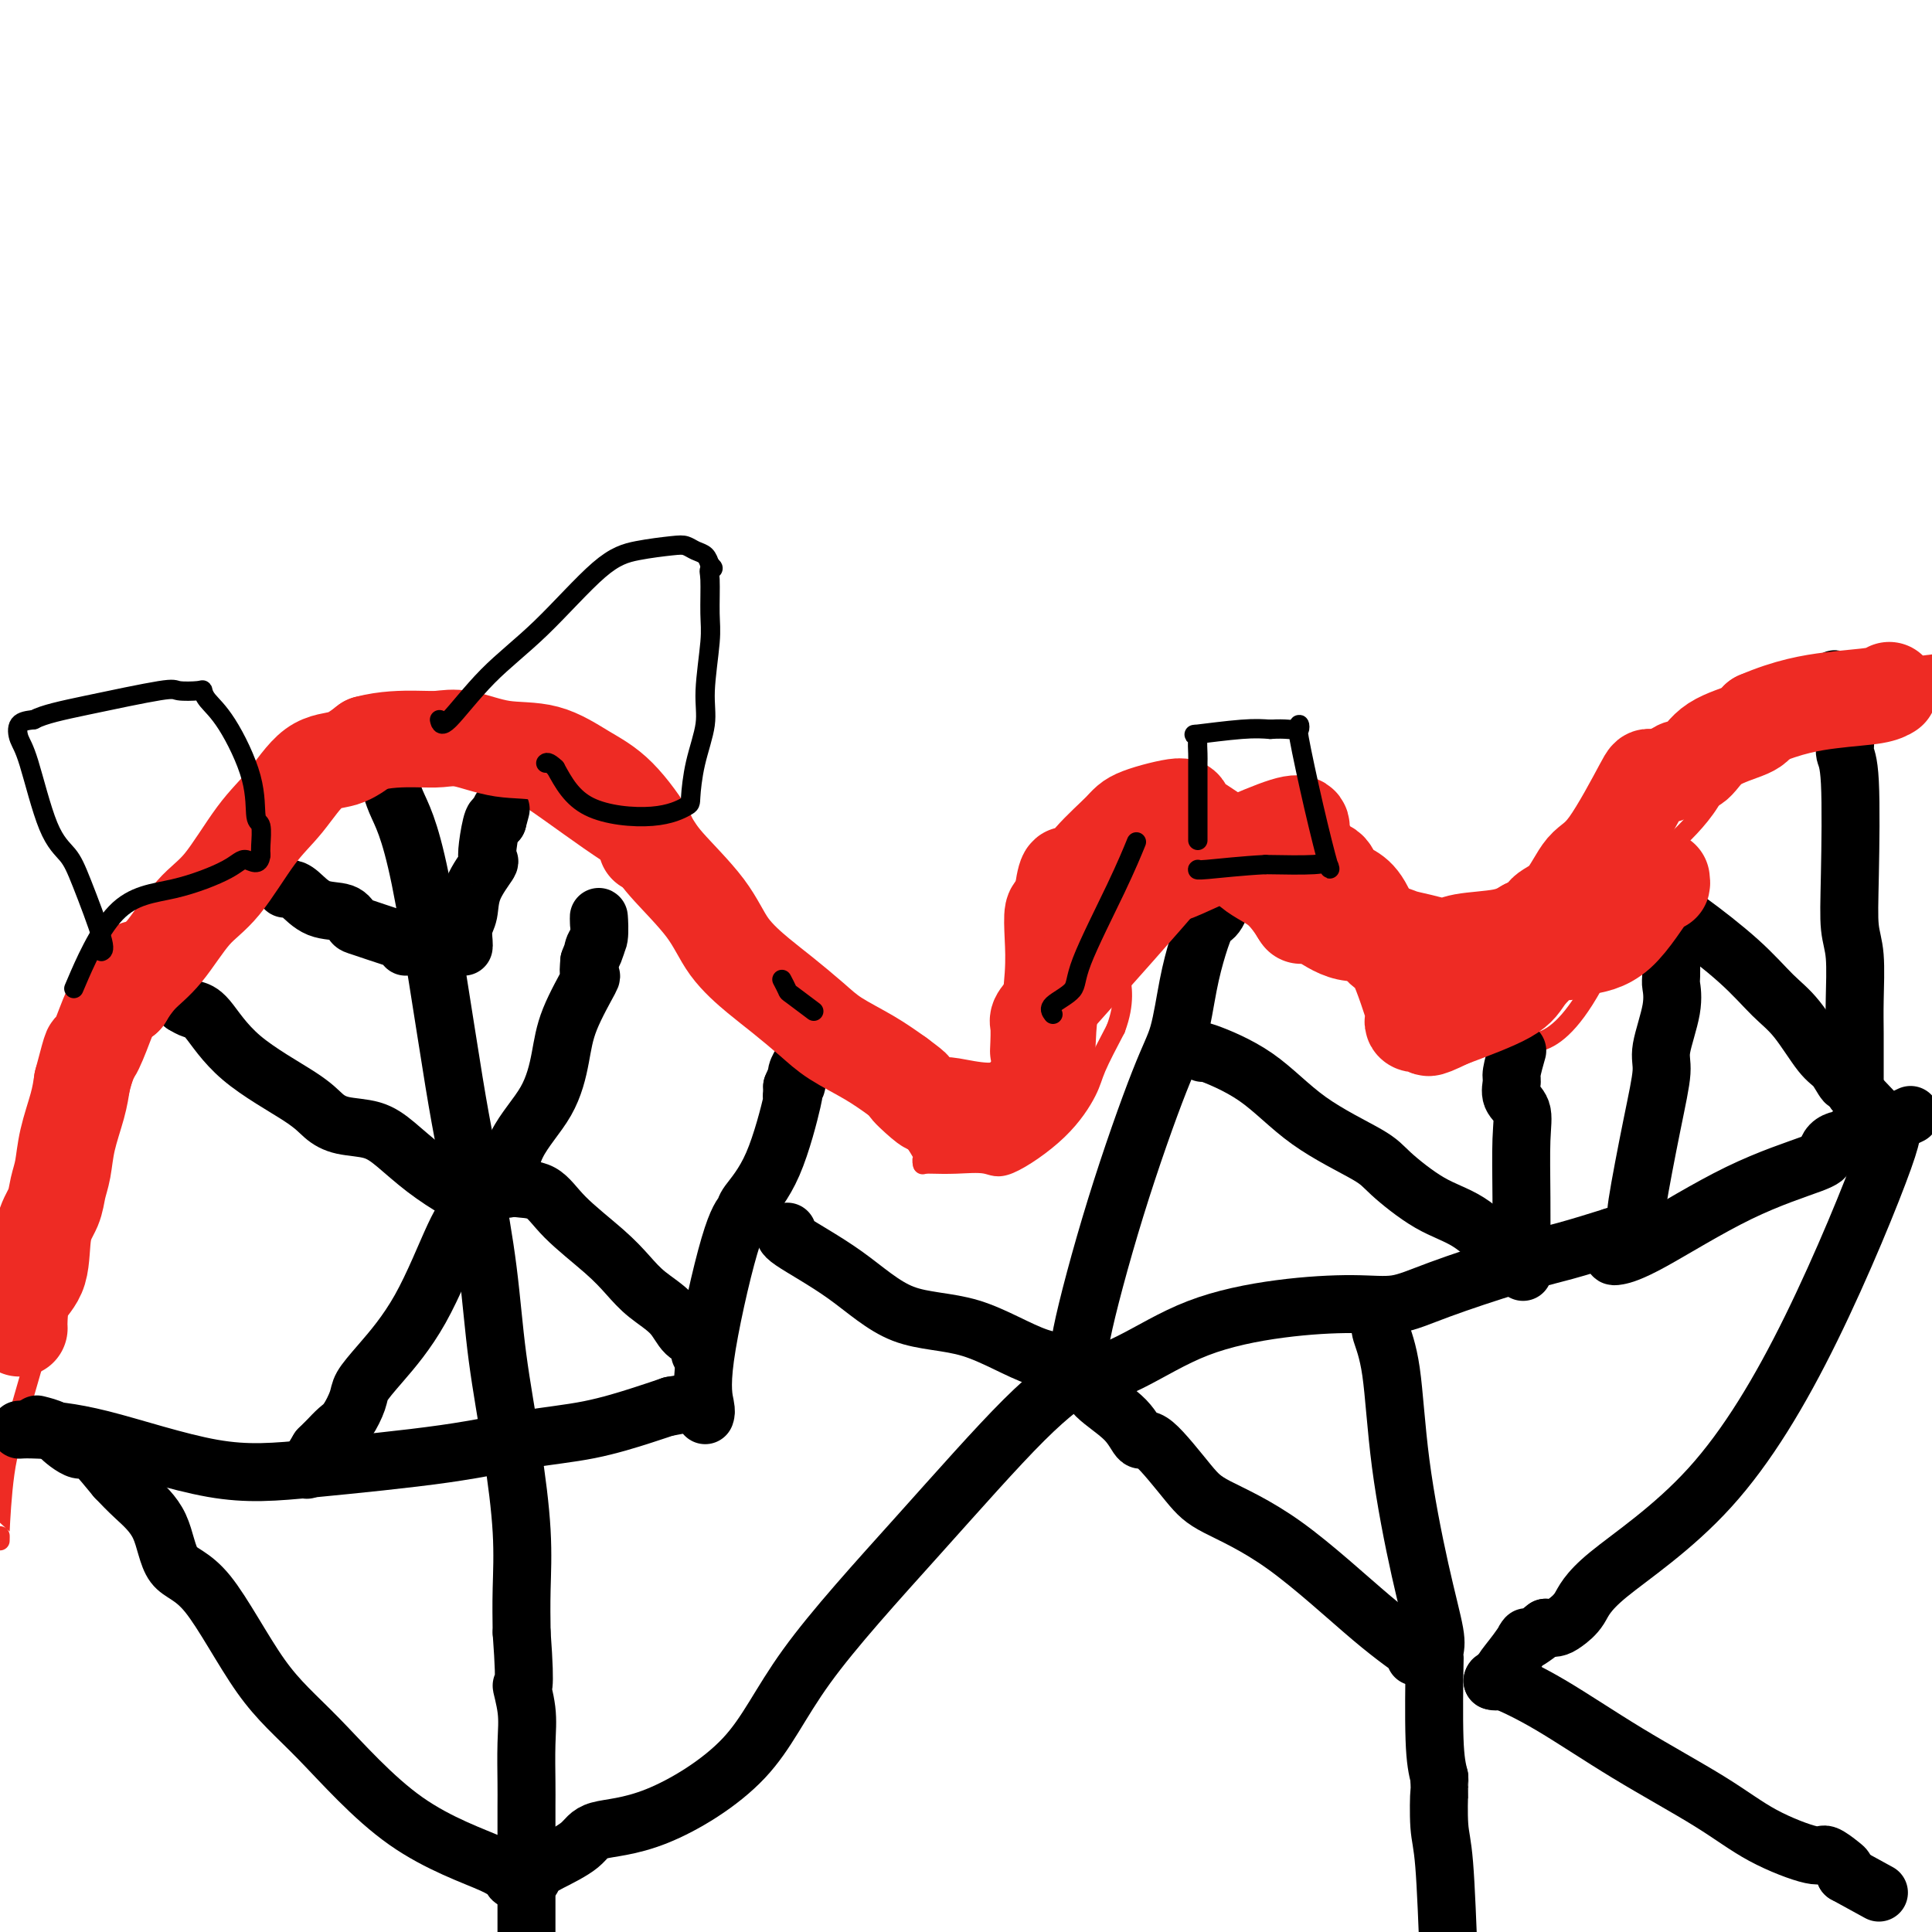 <svg viewBox='0 0 400 400' version='1.1' xmlns='http://www.w3.org/2000/svg' xmlns:xlink='http://www.w3.org/1999/xlink'><g fill='none' stroke='#EE2B24' stroke-width='4' stroke-linecap='round' stroke-linejoin='round'><path d='M0,319c0.015,-0.601 0.030,-1.202 0,-1c-0.030,0.202 -0.104,1.208 0,-1c0.104,-2.208 0.385,-7.631 1,-12c0.615,-4.369 1.564,-7.686 6,-23c4.436,-15.314 12.360,-42.626 19,-60c6.640,-17.374 11.996,-24.812 17,-32c5.004,-7.188 9.655,-14.128 16,-20c6.345,-5.872 14.384,-10.678 19,-13c4.616,-2.322 5.808,-2.161 7,-2'/><path d='M85,155c6.117,-1.798 8.410,1.208 11,3c2.590,1.792 5.479,2.371 10,5c4.521,2.629 10.676,7.309 16,11c5.324,3.691 9.819,6.395 15,10c5.181,3.605 11.048,8.113 14,11c2.952,2.887 2.991,4.155 5,6c2.009,1.845 5.990,4.269 8,6c2.010,1.731 2.051,2.769 4,5c1.949,2.231 5.807,5.656 8,8c2.193,2.344 2.722,3.608 3,4c0.278,0.392 0.306,-0.087 1,1c0.694,1.087 2.056,3.739 3,5c0.944,1.261 1.472,1.130 2,1'/><path d='M185,231c7.651,7.411 2.778,2.440 1,1c-1.778,-1.440 -0.462,0.651 0,1c0.462,0.349 0.071,-1.045 1,0c0.929,1.045 3.177,4.527 4,6c0.823,1.473 0.222,0.935 0,1c-0.222,0.065 -0.063,0.733 0,1c0.063,0.267 0.032,0.134 0,0'/><path d='M191,241c0.418,0.003 0.837,0.006 1,0c0.163,-0.006 0.072,-0.021 1,0c0.928,0.021 2.875,0.077 5,0c2.125,-0.077 4.426,-0.289 6,0c1.574,0.289 2.419,1.077 5,0c2.581,-1.077 6.898,-4.021 10,-7c3.102,-2.979 4.989,-5.994 6,-8c1.011,-2.006 1.146,-3.002 2,-5c0.854,-1.998 2.427,-4.999 4,-8'/><path d='M231,213c2.078,-5.506 1.272,-8.771 1,-11c-0.272,-2.229 -0.010,-3.422 0,-5c0.010,-1.578 -0.232,-3.540 0,-5c0.232,-1.460 0.939,-2.419 1,-4c0.061,-1.581 -0.524,-3.784 0,-8c0.524,-4.216 2.155,-10.447 3,-13c0.845,-2.553 0.903,-1.430 1,-1c0.097,0.430 0.232,0.167 1,0c0.768,-0.167 2.167,-0.238 4,0c1.833,0.238 4.100,0.785 6,1c1.900,0.215 3.435,0.096 5,0c1.565,-0.096 3.162,-0.170 5,0c1.838,0.170 3.919,0.585 6,1'/><path d='M264,168c4.893,0.363 3.125,0.769 3,1c-0.125,0.231 1.391,0.285 3,2c1.609,1.715 3.309,5.090 4,7c0.691,1.910 0.371,2.354 2,4c1.629,1.646 5.207,4.494 7,7c1.793,2.506 1.801,4.672 2,6c0.199,1.328 0.589,1.820 1,2c0.411,0.180 0.841,0.048 1,0c0.159,-0.048 0.045,-0.014 0,0c-0.045,0.014 -0.023,0.007 0,0'/><path d='M287,197c-0.037,0.218 -0.074,0.436 0,1c0.074,0.564 0.259,1.474 1,3c0.741,1.526 2.038,3.666 3,5c0.962,1.334 1.590,1.861 3,3c1.410,1.139 3.604,2.891 5,4c1.396,1.109 1.995,1.577 4,2c2.005,0.423 5.416,0.801 8,1c2.584,0.199 4.342,0.218 6,0c1.658,-0.218 3.216,-0.674 5,-2c1.784,-1.326 3.796,-3.522 6,-7c2.204,-3.478 4.602,-8.239 7,-13'/><path d='M335,194c2.539,-4.984 5.387,-10.945 7,-14c1.613,-3.055 1.989,-3.205 4,-5c2.011,-1.795 5.655,-5.236 8,-9c2.345,-3.764 3.392,-7.853 5,-11c1.608,-3.147 3.778,-5.354 5,-7c1.222,-1.646 1.495,-2.731 2,-3c0.505,-0.269 1.243,0.278 2,0c0.757,-0.278 1.534,-1.381 2,-2c0.466,-0.619 0.620,-0.754 1,-1c0.380,-0.246 0.987,-0.605 1,-1c0.013,-0.395 -0.568,-0.827 0,-1c0.568,-0.173 2.284,-0.086 4,0'/><path d='M376,140c2.855,-0.726 4.992,-0.040 7,0c2.008,0.040 3.887,-0.566 6,-1c2.113,-0.434 4.461,-0.695 7,-1c2.539,-0.305 5.270,-0.652 8,-1'/></g>
<g fill='none' stroke='#000000' stroke-width='12' stroke-linecap='round' stroke-linejoin='round'><path d='M80,158c-0.125,-0.189 -0.249,-0.377 0,1c0.249,1.377 0.872,4.321 2,7c1.128,2.679 2.763,5.095 5,16c2.237,10.905 5.078,30.299 7,42c1.922,11.701 2.925,15.710 4,21c1.075,5.290 2.221,11.861 3,18c0.779,6.139 1.189,11.847 2,18c0.811,6.153 2.021,12.752 3,19c0.979,6.248 1.725,12.144 2,17c0.275,4.856 0.079,8.673 0,12c-0.079,3.327 -0.039,6.163 0,9'/><path d='M108,338c1.022,13.873 0.078,11.057 0,11c-0.078,-0.057 0.711,2.645 1,5c0.289,2.355 0.077,4.364 0,7c-0.077,2.636 -0.021,5.900 0,8c0.021,2.100 0.006,3.037 0,5c-0.006,1.963 -0.001,4.952 0,7c0.001,2.048 0.000,3.154 0,5c-0.000,1.846 -0.000,4.433 0,6c0.000,1.567 0.000,2.114 0,3c-0.000,0.886 -0.000,2.110 0,3c0.000,0.890 0.000,1.445 0,2'/><path d='M4,296c0.796,-0.049 1.592,-0.099 4,0c2.408,0.099 6.427,0.346 13,2c6.573,1.654 15.698,4.715 23,6c7.302,1.285 12.780,0.794 21,0c8.220,-0.794 19.180,-1.889 27,-3c7.820,-1.111 12.498,-2.236 17,-3c4.502,-0.764 8.827,-1.167 13,-2c4.173,-0.833 8.192,-2.095 11,-3c2.808,-0.905 4.404,-1.452 6,-2'/><path d='M139,291c11.733,-2.022 4.067,-0.578 1,0c-3.067,0.578 -1.533,0.289 0,0'/><path d='M146,293c0.127,-0.356 0.254,-0.711 0,-2c-0.254,-1.289 -0.891,-3.511 0,-10c0.891,-6.489 3.308,-17.243 5,-23c1.692,-5.757 2.660,-6.515 3,-7c0.340,-0.485 0.053,-0.697 1,-2c0.947,-1.303 3.130,-3.697 5,-8c1.870,-4.303 3.429,-10.514 4,-13c0.571,-2.486 0.154,-1.246 0,-1c-0.154,0.246 -0.044,-0.501 0,-1c0.044,-0.499 0.022,-0.749 0,-1'/><path d='M164,225c2.233,-5.356 1.317,-2.244 1,-1c-0.317,1.244 -0.033,0.622 0,0c0.033,-0.622 -0.183,-1.244 0,-2c0.183,-0.756 0.767,-1.644 1,-2c0.233,-0.356 0.117,-0.178 0,0'/><path d='M105,246c0.018,-0.073 0.036,-0.145 0,0c-0.036,0.145 -0.125,0.508 0,-1c0.125,-1.508 0.465,-4.885 2,-8c1.535,-3.115 4.264,-5.967 6,-9c1.736,-3.033 2.479,-6.246 3,-9c0.521,-2.754 0.820,-5.047 2,-8c1.180,-2.953 3.241,-6.564 4,-8c0.759,-1.436 0.217,-0.696 0,-1c-0.217,-0.304 -0.108,-1.652 0,-3'/><path d='M122,199c2.873,-7.677 1.554,-3.370 1,-2c-0.554,1.370 -0.345,-0.196 0,-1c0.345,-0.804 0.824,-0.844 1,-2c0.176,-1.156 0.047,-3.427 0,-4c-0.047,-0.573 -0.014,0.550 0,1c0.014,0.450 0.007,0.225 0,0'/><path d='M95,246c0.104,0.324 0.209,0.649 -1,0c-1.209,-0.649 -3.730,-2.270 -6,-4c-2.270,-1.730 -4.287,-3.569 -6,-5c-1.713,-1.431 -3.121,-2.455 -5,-3c-1.879,-0.545 -4.229,-0.612 -6,-1c-1.771,-0.388 -2.964,-1.098 -4,-2c-1.036,-0.902 -1.916,-1.996 -5,-4c-3.084,-2.004 -8.373,-4.919 -12,-8c-3.627,-3.081 -5.592,-6.330 -7,-8c-1.408,-1.670 -2.259,-1.763 -3,-2c-0.741,-0.237 -1.370,-0.619 -2,-1'/><path d='M38,208c-4.833,-3.833 -2.417,-1.917 0,0'/><path d='M97,251c0.184,-0.191 0.368,-0.382 0,0c-0.368,0.382 -1.288,1.336 -3,5c-1.712,3.664 -4.216,10.039 -7,15c-2.784,4.961 -5.848,8.508 -8,11c-2.152,2.492 -3.392,3.928 -4,5c-0.608,1.072 -0.582,1.779 -1,3c-0.418,1.221 -1.278,2.957 -2,4c-0.722,1.043 -1.307,1.393 -2,2c-0.693,0.607 -1.494,1.471 -2,2c-0.506,0.529 -0.716,0.723 -1,1c-0.284,0.277 -0.642,0.639 -1,1'/><path d='M66,300c-4.822,7.844 -1.378,2.956 0,1c1.378,-1.956 0.689,-0.978 0,0'/><path d='M106,245c-0.048,0.413 -0.095,0.826 1,1c1.095,0.174 3.334,0.107 5,1c1.666,0.893 2.761,2.744 5,5c2.239,2.256 5.624,4.916 8,7c2.376,2.084 3.744,3.594 5,5c1.256,1.406 2.399,2.710 4,4c1.601,1.290 3.658,2.567 5,4c1.342,1.433 1.968,3.023 3,4c1.032,0.977 2.470,1.340 3,2c0.530,0.660 0.151,1.617 0,2c-0.151,0.383 -0.076,0.191 0,0'/><path d='M96,196c0.029,-0.144 0.057,-0.288 0,-1c-0.057,-0.712 -0.201,-1.993 0,-3c0.201,-1.007 0.747,-1.740 1,-3c0.253,-1.260 0.214,-3.046 1,-5c0.786,-1.954 2.396,-4.076 3,-5c0.604,-0.924 0.203,-0.650 0,-1c-0.203,-0.350 -0.209,-1.325 0,-3c0.209,-1.675 0.631,-4.050 1,-5c0.369,-0.950 0.684,-0.475 1,0'/><path d='M103,170c1.167,-4.333 0.583,-2.167 0,0'/><path d='M84,196c0.172,-0.366 0.344,-0.732 0,-1c-0.344,-0.268 -1.204,-0.437 -3,-1c-1.796,-0.563 -4.529,-1.520 -6,-2c-1.471,-0.480 -1.679,-0.482 -2,-1c-0.321,-0.518 -0.755,-1.550 -2,-2c-1.245,-0.450 -3.300,-0.317 -5,-1c-1.700,-0.683 -3.043,-2.183 -4,-3c-0.957,-0.817 -1.527,-0.951 -2,-1c-0.473,-0.049 -0.849,-0.014 -1,0c-0.151,0.014 -0.075,0.007 0,0'/><path d='M163,255c-0.547,0.283 -1.095,0.567 1,2c2.095,1.433 6.832,4.016 11,7c4.168,2.984 7.766,6.369 12,8c4.234,1.631 9.104,1.509 14,3c4.896,1.491 9.818,4.594 14,6c4.182,1.406 7.623,1.116 9,1c1.377,-0.116 0.688,-0.058 0,0'/><path d='M224,282c0.147,-0.451 0.294,-0.902 0,-1c-0.294,-0.098 -1.029,0.157 0,-5c1.029,-5.157 3.823,-15.725 7,-26c3.177,-10.275 6.738,-20.256 9,-26c2.262,-5.744 3.224,-7.251 4,-10c0.776,-2.749 1.364,-6.742 2,-10c0.636,-3.258 1.319,-5.783 2,-8c0.681,-2.217 1.359,-4.127 2,-5c0.641,-0.873 1.244,-0.708 2,-2c0.756,-1.292 1.665,-4.040 2,-5c0.335,-0.960 0.096,-0.131 0,0c-0.096,0.131 -0.048,-0.434 0,-1'/><path d='M254,183c4.238,-11.679 3.332,-7.378 3,-6c-0.332,1.378 -0.089,-0.167 0,-1c0.089,-0.833 0.026,-0.952 0,-1c-0.026,-0.048 -0.013,-0.024 0,0'/><path d='M249,218c-0.466,-0.344 -0.933,-0.689 1,0c1.933,0.689 6.265,2.411 10,5c3.735,2.589 6.874,6.045 11,9c4.126,2.955 9.240,5.409 12,7c2.760,1.591 3.167,2.318 5,4c1.833,1.682 5.090,4.318 8,6c2.910,1.682 5.471,2.410 8,4c2.529,1.590 5.027,4.044 7,6c1.973,1.956 3.421,3.416 4,4c0.579,0.584 0.290,0.292 0,0'/><path d='M315,263c0.001,0.061 0.002,0.123 0,0c-0.002,-0.123 -0.008,-0.430 0,-3c0.008,-2.570 0.031,-7.403 0,-12c-0.031,-4.597 -0.114,-8.958 0,-12c0.114,-3.042 0.427,-4.763 0,-6c-0.427,-1.237 -1.592,-1.989 -2,-3c-0.408,-1.011 -0.058,-2.281 0,-3c0.058,-0.719 -0.177,-0.886 0,-2c0.177,-1.114 0.765,-3.175 1,-4c0.235,-0.825 0.118,-0.412 0,0'/><path d='M223,286c-0.395,0.271 -0.790,0.541 1,0c1.790,-0.541 5.764,-1.894 10,-4c4.236,-2.106 8.732,-4.963 14,-7c5.268,-2.037 11.308,-3.252 17,-4c5.692,-0.748 11.036,-1.029 15,-1c3.964,0.029 6.548,0.367 9,0c2.452,-0.367 4.771,-1.439 9,-3c4.229,-1.561 10.369,-3.613 15,-5c4.631,-1.387 7.752,-2.111 11,-3c3.248,-0.889 6.624,-1.945 10,-3'/><path d='M334,256c7.444,-2.178 3.556,-0.622 2,0c-1.556,0.622 -0.778,0.311 0,0'/><path d='M286,274c-0.192,0.363 -0.384,0.727 0,2c0.384,1.273 1.343,3.456 2,8c0.657,4.544 1.013,11.448 2,19c0.987,7.552 2.604,15.751 4,22c1.396,6.249 2.569,10.547 3,13c0.431,2.453 0.118,3.061 0,4c-0.118,0.939 -0.042,2.211 0,2c0.042,-0.211 0.050,-1.903 0,1c-0.050,2.903 -0.157,10.401 0,15c0.157,4.599 0.579,6.300 1,8'/><path d='M298,368c0.167,4.957 0.086,2.349 0,3c-0.086,0.651 -0.177,4.560 0,7c0.177,2.440 0.622,3.411 1,8c0.378,4.589 0.689,12.794 1,21'/><path d='M339,253c0.074,-0.486 0.147,-0.972 0,-1c-0.147,-0.028 -0.515,0.402 0,-3c0.515,-3.402 1.914,-10.635 3,-16c1.086,-5.365 1.860,-8.862 2,-11c0.140,-2.138 -0.355,-2.917 0,-5c0.355,-2.083 1.559,-5.468 2,-8c0.441,-2.532 0.118,-4.209 0,-5c-0.118,-0.791 -0.032,-0.697 0,-2c0.032,-1.303 0.009,-4.005 0,-6c-0.009,-1.995 -0.002,-3.284 0,-4c0.002,-0.716 0.001,-0.858 0,-1'/><path d='M346,191c1.083,-9.939 0.290,-3.788 0,-2c-0.290,1.788 -0.078,-0.788 0,-2c0.078,-1.212 0.022,-1.061 0,-1c-0.022,0.061 -0.011,0.030 0,0'/><path d='M346,186c-0.198,0.699 -0.396,1.397 0,2c0.396,0.603 1.387,1.110 4,3c2.613,1.890 6.850,5.162 10,8c3.150,2.838 5.215,5.241 7,7c1.785,1.759 3.290,2.873 5,5c1.710,2.127 3.625,5.266 5,7c1.375,1.734 2.211,2.061 3,3c0.789,0.939 1.531,2.489 2,3c0.469,0.511 0.665,-0.016 1,0c0.335,0.016 0.810,0.576 1,1c0.190,0.424 0.095,0.712 0,1'/><path d='M384,226c6.333,6.667 3.167,3.333 0,0'/><path d='M384,226c0.001,-0.142 0.001,-0.284 0,-1c-0.001,-0.716 -0.004,-2.004 0,-4c0.004,-1.996 0.015,-4.698 0,-7c-0.015,-2.302 -0.055,-4.202 0,-7c0.055,-2.798 0.207,-6.492 0,-9c-0.207,-2.508 -0.773,-3.828 -1,-6c-0.227,-2.172 -0.116,-5.195 0,-11c0.116,-5.805 0.237,-14.391 0,-19c-0.237,-4.609 -0.833,-5.241 -1,-6c-0.167,-0.759 0.095,-1.645 0,-3c-0.095,-1.355 -0.548,-3.177 -1,-5'/><path d='M381,148c-0.917,-12.762 -1.710,-5.668 -2,-3c-0.290,2.668 -0.078,0.911 0,0c0.078,-0.911 0.022,-0.974 0,-1c-0.022,-0.026 -0.011,-0.013 0,0'/><path d='M334,260c0.060,0.082 0.121,0.163 1,0c0.879,-0.163 2.577,-0.572 7,-3c4.423,-2.428 11.570,-6.875 18,-10c6.430,-3.125 12.144,-4.928 15,-6c2.856,-1.072 2.855,-1.413 3,-2c0.145,-0.587 0.438,-1.418 1,-2c0.562,-0.582 1.394,-0.913 2,-1c0.606,-0.087 0.987,0.069 1,0c0.013,-0.069 -0.343,-0.365 1,-1c1.343,-0.635 4.384,-1.610 6,-2c1.616,-0.390 1.808,-0.195 2,0'/><path d='M391,233c8.867,-4.200 2.533,-1.200 0,0c-2.533,1.200 -1.267,0.600 0,0'/><path d='M391,233c-0.214,0.572 -0.428,1.145 0,1c0.428,-0.145 1.497,-1.007 -1,6c-2.497,7.007 -8.560,21.884 -15,35c-6.440,13.116 -13.259,24.471 -21,33c-7.741,8.529 -16.406,14.233 -21,18c-4.594,3.767 -5.118,5.597 -6,7c-0.882,1.403 -2.122,2.378 -3,3c-0.878,0.622 -1.394,0.892 -2,1c-0.606,0.108 -1.303,0.054 -2,0'/><path d='M320,337c-6.090,4.814 -4.315,2.348 -4,2c0.315,-0.348 -0.830,1.423 -2,3c-1.170,1.577 -2.365,2.959 -3,4c-0.635,1.041 -0.709,1.742 -1,2c-0.291,0.258 -0.797,0.074 -1,0c-0.203,-0.074 -0.101,-0.037 0,0'/><path d='M309,348c0.079,-0.331 0.157,-0.663 2,0c1.843,0.663 5.450,2.319 10,5c4.550,2.681 10.043,6.387 16,10c5.957,3.613 12.377,7.132 17,10c4.623,2.868 7.449,5.083 11,7c3.551,1.917 7.827,3.536 10,4c2.173,0.464 2.242,-0.226 3,0c0.758,0.226 2.204,1.369 3,2c0.796,0.631 0.942,0.752 1,1c0.058,0.248 0.029,0.624 0,1'/><path d='M382,388c12.167,6.667 6.083,3.333 0,0'/><path d='M293,343c0.577,-0.026 1.155,-0.053 0,-1c-1.155,-0.947 -4.042,-2.816 -9,-7c-4.958,-4.184 -11.986,-10.684 -18,-15c-6.014,-4.316 -11.015,-6.450 -14,-8c-2.985,-1.550 -3.955,-2.518 -6,-5c-2.045,-2.482 -5.164,-6.477 -7,-8c-1.836,-1.523 -2.389,-0.573 -3,-1c-0.611,-0.427 -1.280,-2.230 -3,-4c-1.720,-1.770 -4.491,-3.506 -6,-5c-1.509,-1.494 -1.754,-2.747 -2,-4'/><path d='M225,285c-3.500,-3.667 -1.750,-1.833 0,0'/><path d='M225,285c-0.100,-0.476 -0.199,-0.951 -2,0c-1.801,0.951 -5.302,3.330 -11,9c-5.698,5.670 -13.593,14.631 -22,24c-8.407,9.369 -17.327,19.145 -23,27c-5.673,7.855 -8.100,13.787 -13,19c-4.900,5.213 -12.272,9.707 -18,12c-5.728,2.293 -9.811,2.387 -12,3c-2.189,0.613 -2.482,1.747 -4,3c-1.518,1.253 -4.259,2.627 -7,4'/><path d='M113,386c-6.917,4.083 -3.710,3.290 -3,3c0.710,-0.290 -1.078,-0.078 -2,0c-0.922,0.078 -0.978,0.022 -1,0c-0.022,-0.022 -0.011,-0.011 0,0'/><path d='M107,389c-0.390,0.186 -0.780,0.372 -1,0c-0.220,-0.372 -0.268,-1.301 -4,-3c-3.732,-1.699 -11.146,-4.169 -18,-9c-6.854,-4.831 -13.146,-12.023 -18,-17c-4.854,-4.977 -8.269,-7.738 -12,-13c-3.731,-5.262 -7.779,-13.026 -11,-17c-3.221,-3.974 -5.616,-4.158 -7,-6c-1.384,-1.842 -1.757,-5.342 -3,-8c-1.243,-2.658 -3.355,-4.474 -5,-6c-1.645,-1.526 -2.822,-2.763 -4,-4'/><path d='M24,306c-7.860,-9.620 -6.509,-6.669 -7,-6c-0.491,0.669 -2.822,-0.944 -4,-2c-1.178,-1.056 -1.202,-1.553 -2,-2c-0.798,-0.447 -2.371,-0.842 -3,-1c-0.629,-0.158 -0.315,-0.079 0,0'/></g>
<g fill='none' stroke='#EE2B24' stroke-width='20' stroke-linecap='round' stroke-linejoin='round'><path d='M4,275c-0.026,-0.375 -0.053,-0.749 0,-2c0.053,-1.251 0.185,-3.377 1,-5c0.815,-1.623 2.313,-2.743 3,-5c0.687,-2.257 0.564,-5.651 1,-8c0.436,-2.349 1.430,-3.653 2,-5c0.570,-1.347 0.716,-2.737 1,-4c0.284,-1.263 0.705,-2.400 1,-4c0.295,-1.600 0.464,-3.661 1,-6c0.536,-2.339 1.439,-4.954 2,-7c0.561,-2.046 0.781,-3.523 1,-5'/><path d='M17,224c2.375,-9.094 1.811,-6.328 2,-6c0.189,0.328 1.129,-1.782 2,-4c0.871,-2.218 1.673,-4.545 3,-7c1.327,-2.455 3.181,-5.040 4,-6c0.819,-0.960 0.605,-0.297 0,1c-0.605,1.297 -1.601,3.228 -2,4c-0.399,0.772 -0.199,0.386 0,0'/><path d='M26,206c-0.227,0.358 -0.454,0.717 0,0c0.454,-0.717 1.590,-2.508 3,-4c1.410,-1.492 3.096,-2.685 5,-5c1.904,-2.315 4.027,-5.752 6,-8c1.973,-2.248 3.797,-3.308 6,-6c2.203,-2.692 4.784,-7.017 7,-10c2.216,-2.983 4.068,-4.624 6,-7c1.932,-2.376 3.943,-5.486 6,-7c2.057,-1.514 4.159,-1.433 6,-2c1.841,-0.567 3.420,-1.784 5,-3'/><path d='M76,154c3.718,-1.009 7.513,-1.030 10,-1c2.487,0.030 3.664,0.111 5,0c1.336,-0.111 2.830,-0.415 5,0c2.170,0.415 5.017,1.547 8,2c2.983,0.453 6.102,0.226 9,1c2.898,0.774 5.575,2.547 8,4c2.425,1.453 4.598,2.585 7,5c2.402,2.415 5.031,6.112 6,8c0.969,1.888 0.277,1.968 0,2c-0.277,0.032 -0.138,0.016 0,0'/><path d='M134,175c0.296,-0.234 0.592,-0.467 1,0c0.408,0.467 0.928,1.635 3,4c2.072,2.365 5.695,5.928 8,9c2.305,3.072 3.292,5.654 5,8c1.708,2.346 4.136,4.455 6,6c1.864,1.545 3.165,2.527 5,4c1.835,1.473 4.203,3.436 6,5c1.797,1.564 3.022,2.729 5,4c1.978,1.271 4.708,2.649 7,4c2.292,1.351 4.146,2.676 6,4'/><path d='M186,223c4.781,3.537 2.234,1.880 2,2c-0.234,0.120 1.846,2.018 3,3c1.154,0.982 1.381,1.047 2,1c0.619,-0.047 1.628,-0.205 2,0c0.372,0.205 0.106,0.773 0,1c-0.106,0.227 -0.053,0.114 0,0'/><path d='M195,229c0.226,-0.129 0.452,-0.258 2,0c1.548,0.258 4.419,0.904 7,1c2.581,0.096 4.874,-0.356 7,-2c2.126,-1.644 4.086,-4.480 5,-7c0.914,-2.520 0.784,-4.726 1,-8c0.216,-3.274 0.779,-7.618 1,-11c0.221,-3.382 0.101,-5.804 0,-8c-0.101,-2.196 -0.181,-4.168 0,-5c0.181,-0.832 0.623,-0.523 1,-1c0.377,-0.477 0.688,-1.738 1,-3'/><path d='M220,185c0.918,-6.093 1.214,-3.326 2,-3c0.786,0.326 2.061,-1.790 4,-4c1.939,-2.210 4.541,-4.516 6,-6c1.459,-1.484 1.774,-2.147 4,-3c2.226,-0.853 6.363,-1.897 8,-2c1.637,-0.103 0.776,0.733 2,2c1.224,1.267 4.535,2.964 7,5c2.465,2.036 4.083,4.412 6,6c1.917,1.588 4.131,2.389 6,4c1.869,1.611 3.391,4.032 4,5c0.609,0.968 0.304,0.484 0,0'/><path d='M269,189c0.215,-0.020 0.430,-0.041 1,0c0.570,0.041 1.494,0.143 3,1c1.506,0.857 3.593,2.469 6,3c2.407,0.531 5.133,-0.019 7,0c1.867,0.019 2.876,0.605 4,1c1.124,0.395 2.362,0.597 4,1c1.638,0.403 3.676,1.005 5,1c1.324,-0.005 1.933,-0.617 4,-1c2.067,-0.383 5.590,-0.538 8,-1c2.410,-0.462 3.705,-1.231 5,-2'/><path d='M316,192c3.344,-1.205 3.205,-2.219 4,-3c0.795,-0.781 2.525,-1.329 4,-3c1.475,-1.671 2.696,-4.465 4,-6c1.304,-1.535 2.690,-1.813 5,-5c2.310,-3.187 5.542,-9.285 7,-12c1.458,-2.715 1.142,-2.046 2,-2c0.858,0.046 2.892,-0.529 4,-1c1.108,-0.471 1.291,-0.836 2,-1c0.709,-0.164 1.943,-0.126 3,-1c1.057,-0.874 1.939,-2.658 4,-4c2.061,-1.342 5.303,-2.240 7,-3c1.697,-0.760 1.848,-1.380 2,-2'/><path d='M364,149c6.303,-2.718 11.061,-3.512 15,-4c3.939,-0.488 7.061,-0.670 9,-1c1.939,-0.330 2.697,-0.809 3,-1c0.303,-0.191 0.152,-0.096 0,0'/><path d='M344,182c0.066,0.560 0.131,1.121 0,1c-0.131,-0.121 -0.459,-0.922 -2,1c-1.541,1.922 -4.297,6.567 -7,9c-2.703,2.433 -5.355,2.652 -7,3c-1.645,0.348 -2.282,0.823 -3,1c-0.718,0.177 -1.515,0.055 -2,0c-0.485,-0.055 -0.658,-0.042 -1,0c-0.342,0.042 -0.855,0.114 -2,1c-1.145,0.886 -2.924,2.585 -4,4c-1.076,1.415 -1.450,2.547 -4,4c-2.550,1.453 -7.275,3.226 -12,5'/><path d='M300,211c-6.142,2.987 -3.998,1.454 -4,1c-0.002,-0.454 -2.149,0.172 -3,0c-0.851,-0.172 -0.405,-1.140 0,-1c0.405,0.140 0.769,1.390 0,-1c-0.769,-2.390 -2.671,-8.421 -4,-11c-1.329,-2.579 -2.085,-1.708 -3,-3c-0.915,-1.292 -1.988,-4.747 -3,-7c-1.012,-2.253 -1.962,-3.305 -3,-4c-1.038,-0.695 -2.165,-1.032 -3,-2c-0.835,-0.968 -1.379,-2.568 -2,-3c-0.621,-0.432 -1.320,0.305 -2,0c-0.680,-0.305 -1.340,-1.653 -2,-3'/><path d='M271,177c-1.982,-2.547 -0.936,-2.913 -1,-3c-0.064,-0.087 -1.236,0.106 -1,-1c0.236,-1.106 1.881,-3.512 -3,-2c-4.881,1.512 -16.288,6.941 -21,9c-4.712,2.059 -2.730,0.747 -2,0c0.730,-0.747 0.209,-0.928 0,-1c-0.209,-0.072 -0.104,-0.036 0,0'/><path d='M243,179c-0.422,0.111 -0.844,0.222 -1,0c-0.156,-0.222 -0.044,-0.778 0,-1c0.044,-0.222 0.022,-0.111 0,0'/><path d='M242,178c2.340,-1.813 4.679,-3.627 0,2c-4.679,5.627 -16.378,18.694 -22,25c-5.622,6.306 -5.167,5.852 -5,7c0.167,1.148 0.048,3.900 0,5c-0.048,1.100 -0.024,0.550 0,0'/></g>
<g fill='none' stroke='#000000' stroke-width='4' stroke-linecap='round' stroke-linejoin='round'><path d='M21,197c0.387,-0.181 0.774,-0.363 0,-3c-0.774,-2.637 -2.708,-7.731 -4,-11c-1.292,-3.269 -1.942,-4.715 -3,-6c-1.058,-1.285 -2.524,-2.411 -4,-6c-1.476,-3.589 -2.963,-9.642 -4,-13c-1.037,-3.358 -1.625,-4.019 -2,-5c-0.375,-0.981 -0.536,-2.280 0,-3c0.536,-0.720 1.768,-0.860 3,-1'/><path d='M7,149c2.094,-1.117 5.829,-1.908 11,-3c5.171,-1.092 11.779,-2.484 15,-3c3.221,-0.516 3.055,-0.157 4,0c0.945,0.157 3.000,0.110 4,0c1.000,-0.110 0.947,-0.285 1,0c0.053,0.285 0.214,1.029 1,2c0.786,0.971 2.196,2.168 4,5c1.804,2.832 4.000,7.297 5,11c1.000,3.703 0.804,6.642 1,8c0.196,1.358 0.783,1.135 1,2c0.217,0.865 0.062,2.819 0,4c-0.062,1.181 -0.031,1.591 0,2'/><path d='M54,177c-0.263,2.640 -1.921,1.239 -3,1c-1.079,-0.239 -1.579,0.685 -4,2c-2.421,1.315 -6.762,3.023 -11,4c-4.238,0.977 -8.372,1.225 -12,5c-3.628,3.775 -6.751,11.079 -8,14c-1.249,2.921 -0.625,1.461 0,0'/><path d='M91,149c0.189,0.805 0.379,1.610 2,0c1.621,-1.610 4.675,-5.636 8,-9c3.325,-3.364 6.921,-6.065 11,-10c4.079,-3.935 8.640,-9.104 12,-12c3.360,-2.896 5.520,-3.520 8,-4c2.480,-0.480 5.281,-0.816 7,-1c1.719,-0.184 2.358,-0.214 3,0c0.642,0.214 1.288,0.673 2,1c0.712,0.327 1.489,0.522 2,1c0.511,0.478 0.755,1.239 1,2'/><path d='M147,117c1.236,0.822 0.327,0.876 0,1c-0.327,0.124 -0.072,0.319 0,2c0.072,1.681 -0.040,4.848 0,7c0.040,2.152 0.231,3.288 0,6c-0.231,2.712 -0.885,7.002 -1,10c-0.115,2.998 0.308,4.706 0,7c-0.308,2.294 -1.348,5.173 -2,8c-0.652,2.827 -0.918,5.600 -1,7c-0.082,1.400 0.019,1.427 -1,2c-1.019,0.573 -3.159,1.693 -7,2c-3.841,0.307 -9.383,-0.198 -13,-2c-3.617,-1.802 -5.308,-4.901 -7,-8'/><path d='M115,159c-1.533,-1.467 -1.867,-1.133 -2,-1c-0.133,0.133 -0.067,0.067 0,0'/><path d='M248,174c0.000,-0.296 0.000,-0.592 0,-1c-0.000,-0.408 -0.001,-0.929 0,-3c0.001,-2.071 0.002,-5.694 0,-8c-0.002,-2.306 -0.008,-3.296 0,-4c0.008,-0.704 0.031,-1.120 0,-2c-0.031,-0.880 -0.116,-2.222 0,-3c0.116,-0.778 0.433,-0.992 0,-1c-0.433,-0.008 -1.617,0.190 0,0c1.617,-0.190 6.033,-0.769 9,-1c2.967,-0.231 4.483,-0.116 6,0'/><path d='M263,151c3.395,-0.229 4.382,0.200 5,0c0.618,-0.200 0.866,-1.029 1,-1c0.134,0.029 0.152,0.914 0,1c-0.152,0.086 -0.475,-0.628 0,2c0.475,2.628 1.749,8.599 3,14c1.251,5.401 2.480,10.231 3,12c0.520,1.769 0.332,0.476 0,0c-0.332,-0.476 -0.809,-0.136 -3,0c-2.191,0.136 -6.095,0.068 -10,0'/><path d='M262,179c-4.607,0.226 -9.625,0.792 -12,1c-2.375,0.208 -2.107,0.060 -2,0c0.107,-0.060 0.054,-0.030 0,0'/><path d='M168,209c0.431,0.325 0.861,0.651 0,0c-0.861,-0.651 -3.014,-2.278 -4,-3c-0.986,-0.722 -0.804,-0.541 -1,-1c-0.196,-0.459 -0.770,-1.560 -1,-2c-0.230,-0.440 -0.115,-0.220 0,0'/><path d='M218,210c-0.441,-0.585 -0.881,-1.170 0,-2c0.881,-0.830 3.084,-1.905 4,-3c0.916,-1.095 0.544,-2.211 2,-6c1.456,-3.789 4.738,-10.251 7,-15c2.262,-4.749 3.503,-7.785 4,-9c0.497,-1.215 0.248,-0.607 0,0'/></g>
</svg>